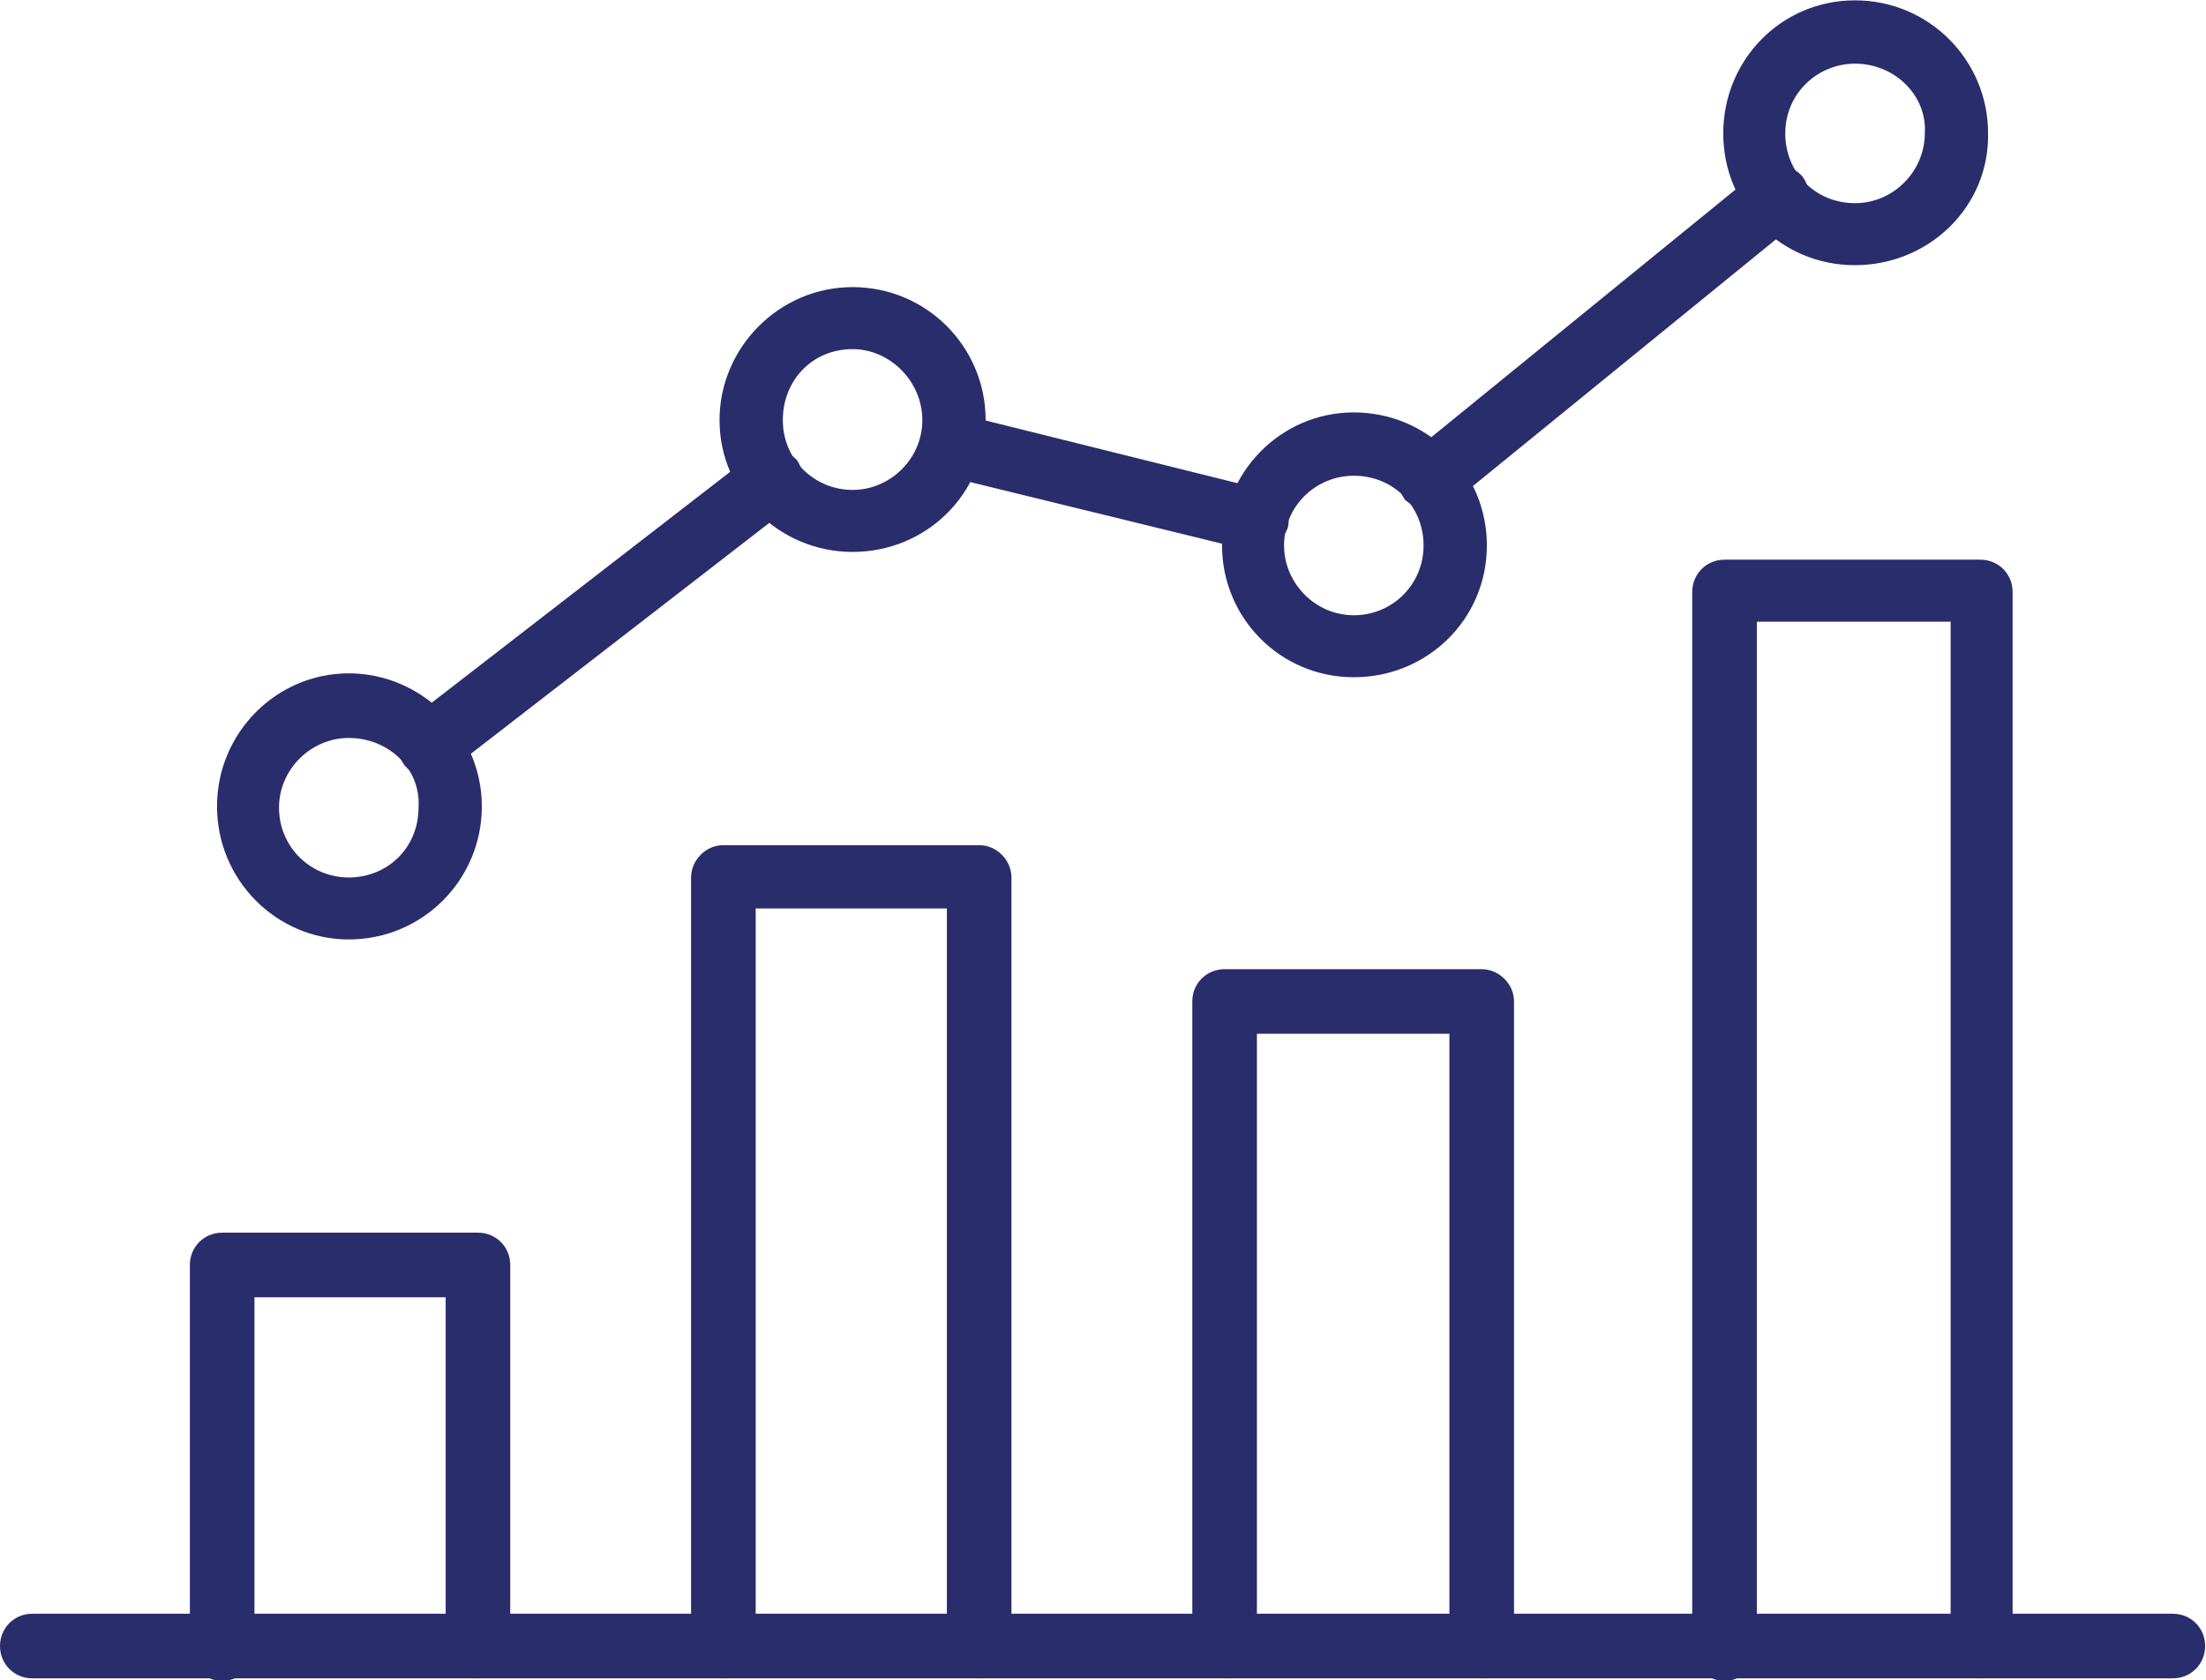 <?xml version="1.0" encoding="UTF-8"?>
<svg id="Layer_2" data-name="Layer 2" xmlns="http://www.w3.org/2000/svg" xmlns:xlink="http://www.w3.org/1999/xlink" viewBox="0 0 771.6 587.7">
  <defs>
    <style>
      .cls-1 {
        fill: none;
      }

      .cls-2 {
        clip-path: url(#clippath-1);
      }

      .cls-3 {
        clip-path: url(#clippath-3);
      }

      .cls-4 {
        fill: #2a2d6b;
        fill-rule: evenodd;
      }

      .cls-5 {
        clip-path: url(#clippath-2);
      }

      .cls-6 {
        clip-path: url(#clippath);
      }
    </style>
    <clipPath id="clippath">
      <rect class="cls-1" y="563.2" width="771.6" height="24"/>
    </clipPath>
    <clipPath id="clippath-1">
      <rect class="cls-1" x="65.6" y="429.87" width="113.33" height="157.83"/>
    </clipPath>
    <clipPath id="clippath-2">
      <rect class="cls-1" x="590.93" y="195.2" width="113.33" height="392.49"/>
    </clipPath>
    <clipPath id="clippath-3">
      <rect class="cls-1" x="601.6" width="94.67" height="93.87"/>
    </clipPath>
  </defs>
  <g id="Layer_1-2" data-name="Layer 1">
    <g class="cls-6">
      <path class="cls-4" d="M759.99,587.07H11.3C4.97,587.07,0,582.1,0,575.77s4.97-11.3,11.3-11.3h748.7c6.33,0,11.3,4.97,11.3,11.3s-4.97,11.3-11.3,11.3Z"/>
    </g>
    <g class="cls-2">
      <path class="cls-4" d="M167.18,587.07c-6.33,0-11.3-4.97-11.3-11.3v-121.99h-66.88v122.9c0,5.88-4.97,11.3-11.29,11.3s-11.3-5.42-11.3-11.3v-134.2c0-6.33,4.97-11.3,11.3-11.3h89.46c6.32,0,11.3,4.97,11.3,11.3v133.29c-.45,6.33-5.42,11.3-11.3,11.3Z"/>
    </g>
    <path class="cls-4" d="M342.49,587.07c-6.32,0-11.3-4.97-11.3-11.3v-258h-66.87v258c0,6.33-4.97,11.3-11.3,11.3s-11.3-4.97-11.3-11.3v-268.84c0-5.88,4.97-11.3,11.3-11.3h89.46c6.33,0,11.3,5.42,11.3,11.3v269.75c0,5.42-4.97,10.39-11.3,10.39Z"/>
    <path class="cls-4" d="M518.26,587.07c-6.32,0-11.3-4.97-11.3-11.3v-214.17h-67.32v214.17c0,6.33-4.97,11.3-11.3,11.3s-11.3-4.97-11.3-11.3v-225.47c0-6.32,4.97-11.29,11.3-11.29h89.92c5.88,0,11.3,4.97,11.3,11.29v225.47c0,6.33-5.42,11.3-11.3,11.3Z"/>
    <g class="cls-5">
      <path class="cls-4" d="M693.57,587.07c-6.32,0-11.29-4.97-11.29-11.3V217.46h-67.78v359.21c0,5.88-4.97,11.3-11.3,11.3s-11.3-5.42-11.3-11.3V207.07c0-6.33,4.97-11.3,11.3-11.3h89.46c6.33,0,11.3,4.97,11.3,11.3v369.6c.9,5.42-4.07,10.39-10.4,10.39Z"/>
    </g>
    <path class="cls-4" d="M150.46,272.14c-3.16,0-6.33-1.35-9.04-4.52-3.61-4.97-2.26-11.74,1.81-15.81l119.74-92.63c4.97-3.61,12.2-2.26,15.81,1.81,3.61,5.42,2.26,12.2-1.81,15.81l-119.74,92.63c-1.81,1.81-4.52,2.71-6.78,2.71ZM439.64,193.06c-.45,0-1.81,0-2.26-.45l-107.08-26.2c-5.88-1.36-9.49-7.68-8.14-13.56.91-5.42,7.23-9.04,13.1-8.13l107.09,26.66c5.42.91,9.48,7.23,8.13,13.1-1.81,4.97-6.32,8.58-10.84,8.58ZM500.64,178.6c-3.16,0-6.33-1.35-9.04-3.61-3.61-4.52-3.17-11.75,1.35-15.81l121.55-98.95c4.52-3.61,11.74-3.17,15.81,1.35,3.61,4.52,3.16,11.75-1.35,15.81l-121.55,98.95c-1.81,1.81-4.52,2.26-6.78,2.26Z"/>
    <path class="cls-4" d="M121.99,328.61c-25.3,0-46.08-20.78-46.08-46.54s20.78-46.54,46.08-46.54,46.54,20.79,46.54,46.54-20.79,46.54-46.54,46.54ZM121.99,258.13c-13.1,0-24.4,10.84-24.4,24.4s10.84,24.4,24.4,24.4,24.4-10.39,24.4-24.4c.91-13.55-10.39-24.4-24.4-24.4Z"/>
    <path class="cls-4" d="M298.21,193.06c-25.76,0-46.54-20.78-46.54-46.09s20.78-46.54,46.54-46.54,46.54,20.78,46.54,46.54-20.79,46.09-46.54,46.09ZM298.21,122.12c-14.01,0-24.4,10.84-24.4,24.85s11.29,24.4,24.4,24.4,24.4-10.84,24.4-24.4-11.3-24.85-24.4-24.85Z"/>
    <path class="cls-4" d="M473.53,236.89c-25.76,0-46.09-20.78-46.09-46.09s20.33-46.54,46.09-46.54,46.54,20.78,46.54,46.54-20.78,46.09-46.54,46.09ZM473.53,166.41c-13.1,0-24.4,10.39-24.4,24.4,0,13.1,10.84,24.4,24.4,24.4s24.4-10.84,24.4-24.4-10.39-24.4-24.4-24.4Z"/>
    <g class="cls-3">
      <path class="cls-4" d="M648.84,92.76c-25.76,0-46.09-20.33-46.09-46.09S623.09.12,648.84.12s46.54,20.79,46.54,46.54c.45,25.76-20.79,46.09-46.54,46.09ZM648.84,22.27c-13.1,0-24.4,10.4-24.4,24.4s10.84,24.4,24.4,24.4,24.4-11.3,24.4-24.4c.9-13.1-10.4-24.4-24.4-24.4Z"/>
    </g>
  </g>
</svg>
